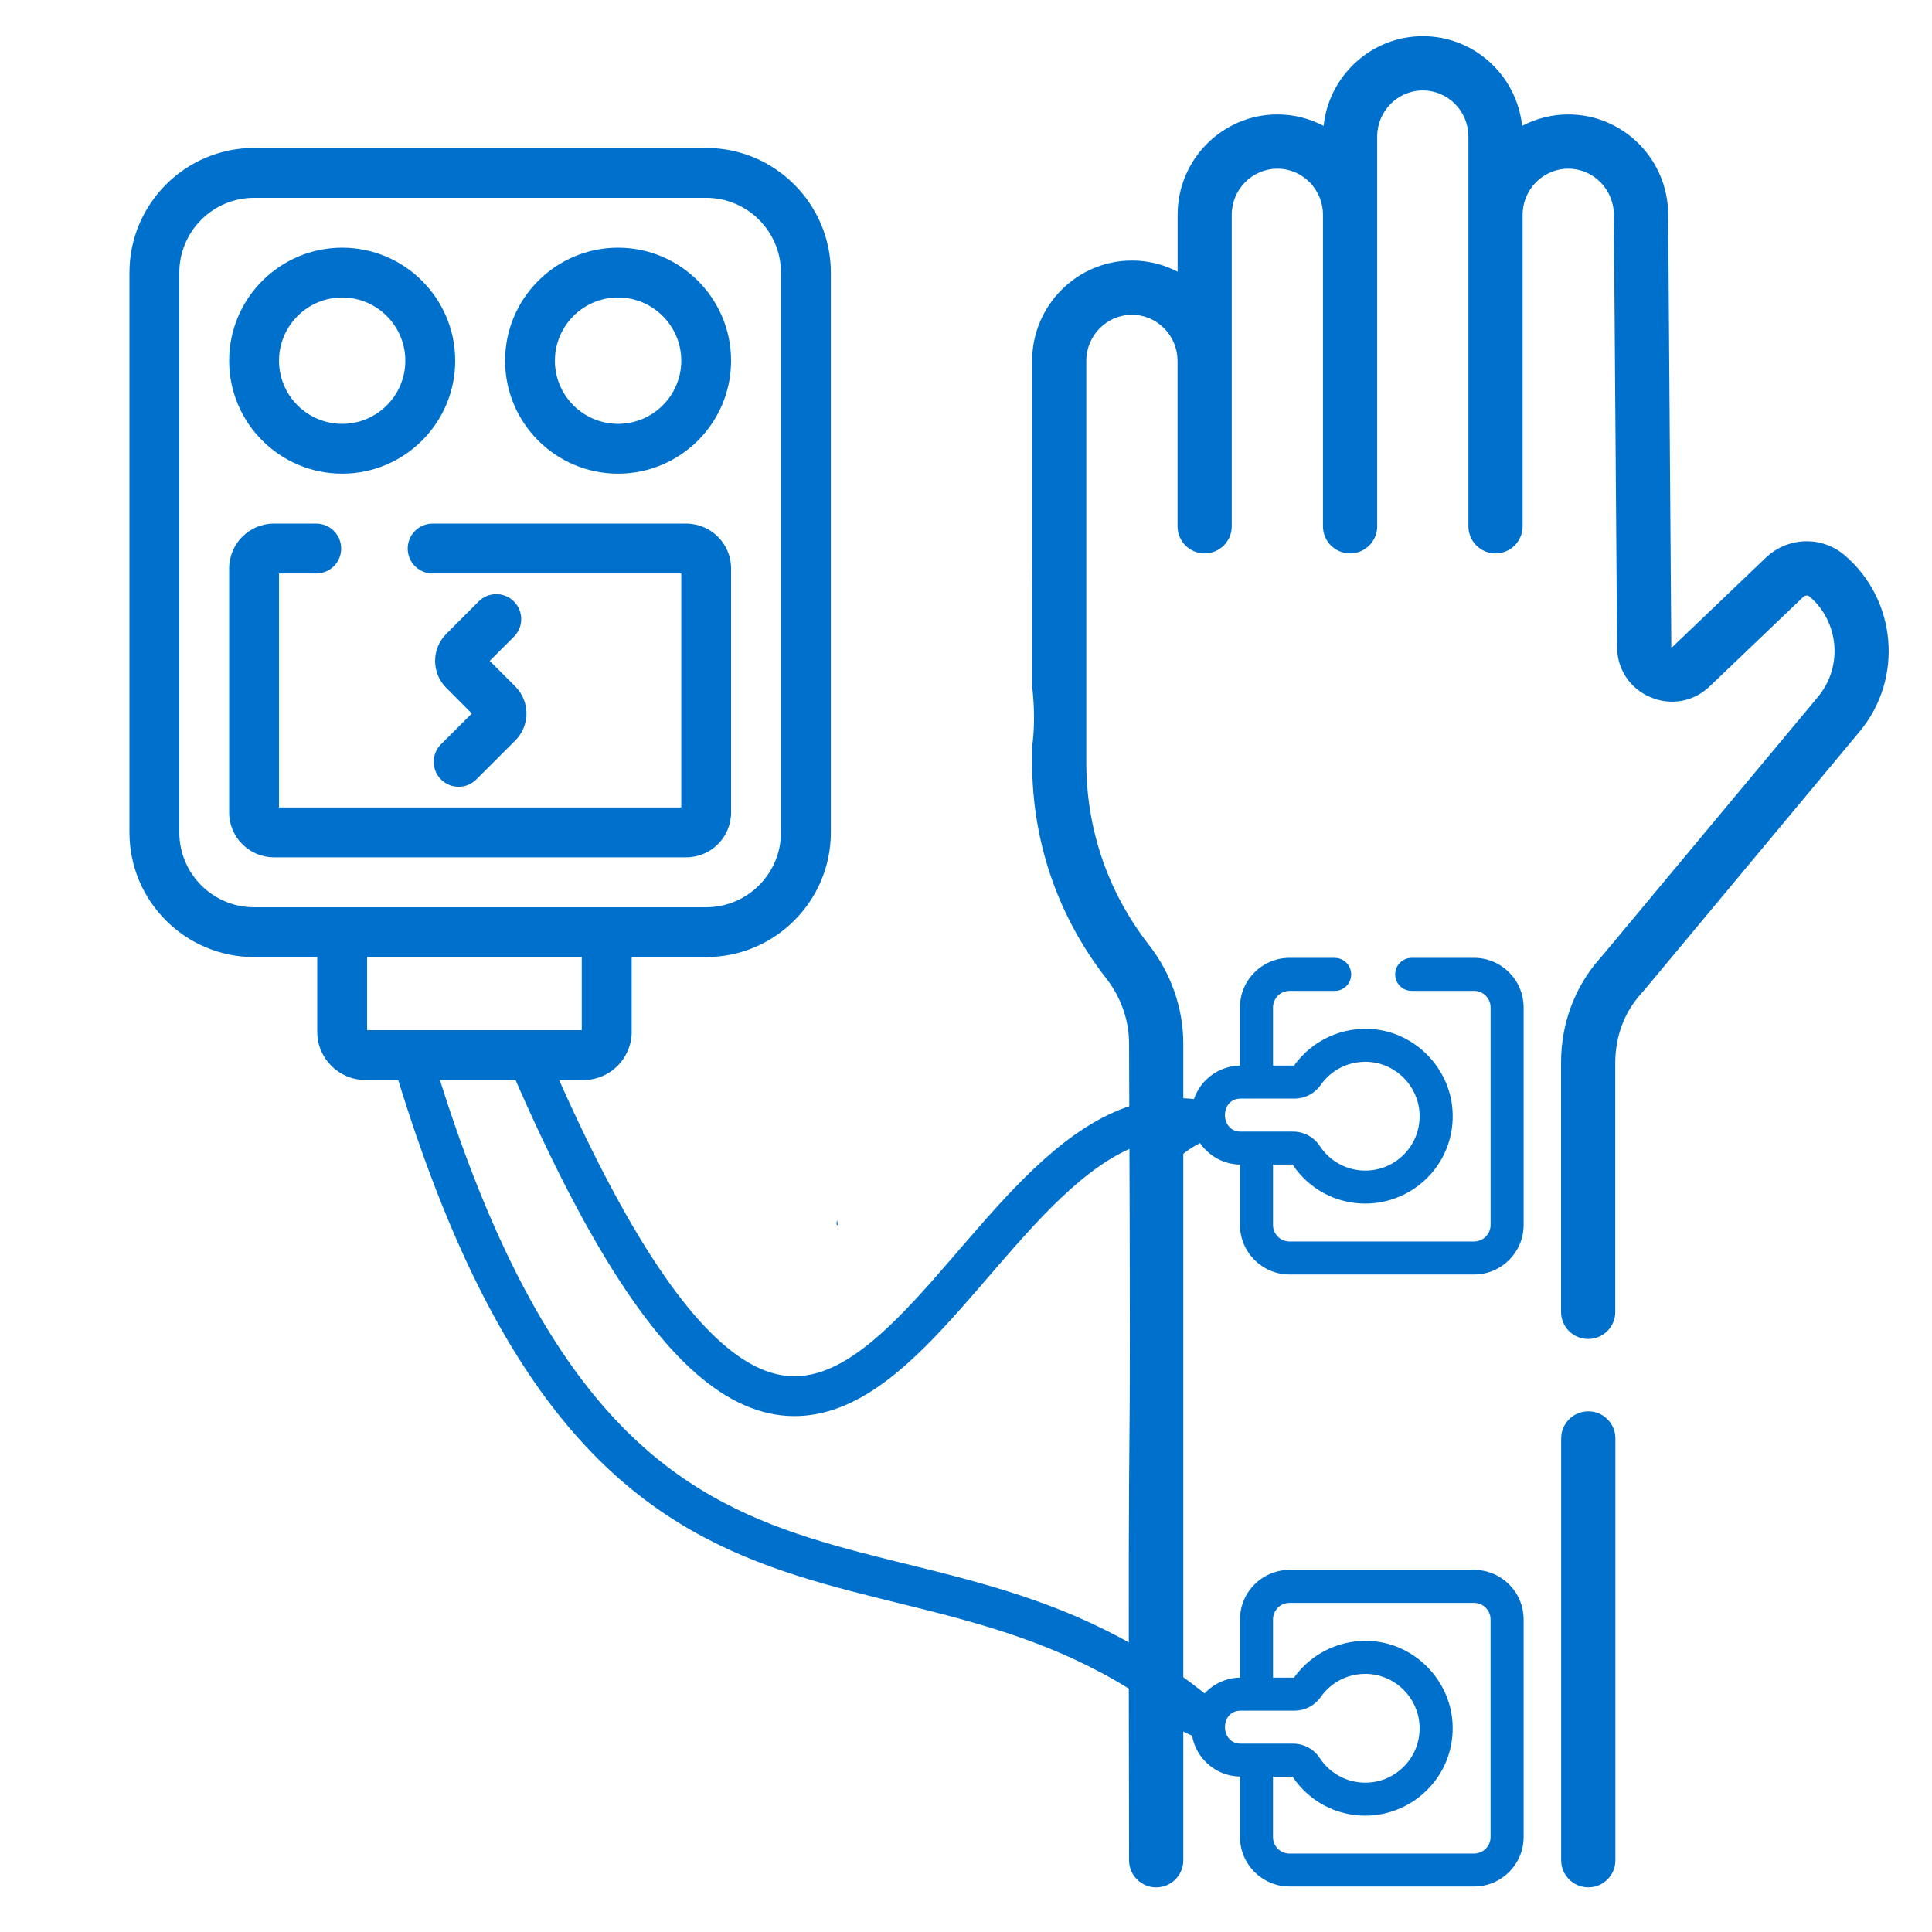 <?xml version="1.0" encoding="UTF-8" standalone="no"?>
<!-- Generator: Adobe Illustrator 22.1.0, SVG Export Plug-In . SVG Version: 6.00 Build 0)  -->

<svg
   version="1.1"
   x="0px"
   y="0px"
   viewBox="0 0 64 64"
   style="enable-background:new 0 0 64 64;"
   xml:space="preserve"
   id="svg6"
   sodipodi:docname="eletroneuromiografia.svg"
   inkscape:version="1.2 (dc2aedaf03, 2022-05-15)"
   xmlns:inkscape="http://www.inkscape.org/namespaces/inkscape"
   xmlns:sodipodi="http://sodipodi.sourceforge.net/DTD/sodipodi-0.dtd"
   xmlns="http://www.w3.org/2000/svg"
   xmlns:svg="http://www.w3.org/2000/svg"><defs
   id="defs10">
	
</defs><sodipodi:namedview
   id="namedview8"
   pagecolor="#ffffff"
   bordercolor="#000000"
   borderopacity="0.25"
   inkscape:showpageshadow="2"
   inkscape:pageopacity="0.0"
   inkscape:pagecheckerboard="0"
   inkscape:deskcolor="#d1d1d1"
   showgrid="false"
   inkscape:zoom="8.0234375"
   inkscape:cx="31.28335"
   inkscape:cy="10.344693"
   inkscape:window-width="2455"
   inkscape:window-height="1886"
   inkscape:window-x="64"
   inkscape:window-y="64"
   inkscape:window-maximized="0"
   inkscape:current-layer="svg6" />

<g
   id="Layer_1">
</g>
<g
   id="g2817"><path
     id="path329"
     style="fill:#0070cd;fill-opacity:1;stroke:none;stroke-width:0.12;stroke-dasharray:none"
     d="m 47.135,1.199 c -1.705,0 -3.113,1.304 -3.289,2.971 -0.458,-0.241 -0.978,-0.379 -1.529,-0.379 -1.824,0 -3.307,1.491 -3.307,3.324 V 9 c -0.453,-0.235 -0.968,-0.369 -1.512,-0.369 -1.824,0 -3.307,1.491 -3.307,3.324 v 6.846 c 10e-4,0.043 0.003,0.086 0.004,0.129 0.002,0.159 -3.18e-4,0.314 -0.004,0.467 v 3.332 c 0.085,0.736 0.081,1.408 0,2.014 v 0.514 c 0,2.622 0.85,5.097 2.457,7.156 0.486,0.623 0.754,1.389 0.754,2.156 0.077,19.626 -0.046,6.424 0,27.055 0,0.496 0.402,0.898 0.898,0.898 0.496,0 0.898,-0.402 0.898,-0.898 V 50.832 49.035 34.568 c 0,-1.166 -0.403,-2.325 -1.135,-3.262 -1.359,-1.741 -2.078,-3.833 -2.078,-6.051 V 11.955 c 0,-0.842 0.679,-1.527 1.512,-1.527 0.833,0 1.51,0.685 1.51,1.527 v 5.479 c 0,0.496 0.402,0.898 0.898,0.898 0.496,0 0.898,-0.402 0.898,-0.898 V 7.115 c 0,-0.842 0.679,-1.527 1.512,-1.527 0.833,0 1.51,0.685 1.51,1.527 V 17.434 c 0,0.496 0.402,0.898 0.898,0.898 0.496,0 0.898,-0.402 0.898,-0.898 V 4.523 c 1.21e-4,-0.842 0.679,-1.527 1.512,-1.527 0.833,0 1.51,0.685 1.51,1.527 V 17.434 c 0,0.496 0.402,0.898 0.898,0.898 0.496,0 0.898,-0.402 0.898,-0.898 V 7.115 c 0,-0.842 0.679,-1.527 1.512,-1.527 0.833,0 1.51,0.686 1.51,1.535 l 0.107,14.318 c 0.005,0.735 0.43,1.37 1.107,1.656 0.677,0.286 1.427,0.149 1.959,-0.359 l 3.098,-2.961 c 0.059,-0.057 0.153,-0.066 0.207,-0.02 0.987,0.837 1.115,2.33 0.285,3.326 l -7.061,8.475 c -0.058,0.07 -0.117,0.139 -0.178,0.207 -0.822,0.932 -1.273,2.15 -1.273,3.432 v 8.262 c 0,0.496 0.402,0.896 0.898,0.896 0.496,0 0.898,-0.4 0.898,-0.896 v -8.262 c 0,-0.844 0.292,-1.641 0.824,-2.244 0.071,-0.081 0.141,-0.161 0.211,-0.244 l 7.061,-8.477 c 1.458,-1.75 1.232,-4.371 -0.504,-5.844 -0.76,-0.644 -1.881,-0.606 -2.609,0.09 l -3.098,2.961 -0.008,0.008 c -0.007,-4.75e-4 -0.019,-0.006 -0.021,-0.008 v -0.012 L 55.26,7.115 c 0,-1.833 -1.483,-3.324 -3.307,-3.324 -0.552,0 -1.073,0.138 -1.531,0.379 C 50.246,2.503 48.839,1.199 47.135,1.199 Z m 5.479,45.553 c -0.496,0 -0.898,0.402 -0.898,0.898 v 13.973 c 0,0.496 0.402,0.898 0.898,0.898 0.496,0 0.898,-0.402 0.898,-0.898 V 47.65 c 0,-0.496 -0.402,-0.898 -0.898,-0.898 z"
     sodipodi:nodetypes="scsscsscccccssccssccscssssssssssssscssssssscccccccccsssssccccccccccscssssssss" /><path
     id="path1662"
     style="fill:#0070cd;fill-opacity:1;stroke-width:0.11"
     d="m 8.417,4.901 c -2.277,0 -4.129,1.854 -4.129,4.131 V 27.575 c 0,2.277 1.852,4.129 4.129,4.129 h 2.092 v 2.477 c 0,0.88 0.717,1.596 1.598,1.596 h 1.32 c 0.534,0 0.664,4e-6 1.432,4e-6 h 1.968 1.652 0.848 c 0.88,0 1.598,-0.715 1.598,-1.596 v -2.477 h 2.467 c 2.277,0 4.131,-1.852 4.131,-4.129 V 9.032 c 0,-2.277 -1.854,-4.131 -4.131,-4.131 z m 0,1.652 H 23.392 c 1.366,0 2.479,1.112 2.479,2.479 V 27.575 c 0,1.366 -1.112,2.479 -2.479,2.479 H 8.417 c -1.366,0 -2.477,-1.112 -2.477,-2.479 V 9.032 c 0,-1.366 1.11,-2.479 2.477,-2.479 z m 2.918,1.652 c -2.064,0 -3.744,1.68 -3.744,3.744 0,2.064 1.68,3.742 3.744,3.742 2.064,0 3.744,-1.678 3.744,-3.742 0,-2.064 -1.68,-3.744 -3.744,-3.744 z m 9.139,0 c -2.064,0 -3.742,1.68 -3.742,3.744 0,2.064 1.678,3.742 3.742,3.742 2.064,0 3.744,-1.678 3.744,-3.742 0,-2.064 -1.68,-3.744 -3.744,-3.744 z m -9.139,1.65 c 1.154,0 2.092,0.94 2.092,2.094 0,1.154 -0.938,2.092 -2.092,2.092 -1.154,0 -2.092,-0.938 -2.092,-2.092 0,-1.154 0.938,-2.094 2.092,-2.094 z m 9.139,0 c 1.154,0 2.094,0.94 2.094,2.094 0,1.154 -0.94,2.092 -2.094,2.092 -1.154,0 -2.092,-0.938 -2.092,-2.092 0,-1.154 0.938,-2.094 2.092,-2.094 z M 9.077,17.344 c -0.82,0 -1.486,0.667 -1.486,1.486 v 8.084 c 0,0.82 0.667,1.486 1.486,1.486 H 22.732 c 0.82,0 1.486,-0.667 1.486,-1.486 V 18.831 c 0,-0.82 -0.667,-1.486 -1.486,-1.486 h -8.402 c -0.456,0 -0.824,0.37 -0.824,0.826 0,0.456 0.368,0.826 0.824,0.826 h 8.238 v 7.752 H 9.243 V 18.997 H 10.476 c 0.456,0 0.826,-0.37 0.826,-0.826 0,-0.456 -0.37,-0.826 -0.826,-0.826 z m 7.363,2.338 c -0.211,1.3e-5 -0.423,0.081 -0.584,0.242 l -1.072,1.074 c -0.494,0.494 -0.494,1.295 0,1.789 l 0.846,0.848 -1.02,1.018 c -0.323,0.322 -0.323,0.846 0,1.168 0.323,0.323 0.846,0.322 1.168,0 l 1.291,-1.291 c 0.494,-0.494 0.494,-1.297 0,-1.791 l -0.846,-0.846 0.801,-0.801 c 0.323,-0.323 0.323,-0.845 0,-1.168 -0.161,-0.161 -0.373,-0.242 -0.584,-0.242 z m -4.279,12.021 h 7.111 v 2.422 h -7.111 z"
     sodipodi:nodetypes="sssscssccccsscsssssssssssssssssssssssssssssssssssssssssssssccccsssssccccccscccccsccccc" /><path
     id="path1662-2"
     style="fill:#0070cd;fill-opacity:1;stroke-width:0.073"
     d="m 42.716,31.73 c -0.904,0 -1.641,0.736 -1.641,1.641 v 1.928 c -0.844,0.014 -1.535,0.668 -1.606,1.497 -1.441,0.605 -1.527,2.027 -1.605,3.614 l -0.109,2.222 c -0.511,1.931 1.626,4.302 0.282,4.484 1.107,2.637 0.077,-3.361 0.111,-4.484 V 40.426 c 0,-1.096 0.641,-2.091 1.605,-2.559 0.291,0.422 0.775,0.702 1.323,0.711 v 2 c 0,0.904 0.737,1.641 1.641,1.641 h 6.115 c 0.904,0 1.64,-0.736 1.64,-1.641 v -7.207 c 0,-0.904 -0.735,-1.641 -1.64,-1.641 h -2.068 c -0.302,0 -0.547,0.245 -0.547,0.547 0,0.302 0.245,0.547 0.547,0.547 h 2.068 c 0.301,0 0.546,0.245 0.546,0.547 v 7.207 c 0,0.302 -0.244,0.547 -0.546,0.547 h -6.115 c -0.302,0 -0.547,-0.245 -0.547,-0.547 v -2 h 0.648 c 0.539,0.809 1.437,1.292 2.409,1.292 0.8,0 1.571,-0.335 2.117,-0.919 0.554,-0.593 0.828,-1.368 0.772,-2.18 -0.095,-1.382 -1.205,-2.532 -2.581,-2.675 -1.042,-0.108 -2.063,0.352 -2.668,1.203 H 42.17 v -1.927 c 0,-0.301 0.245,-0.547 0.547,-0.547 h 1.496 c 0.302,0 0.547,-0.245 0.547,-0.547 0,-0.302 -0.245,-0.547 -0.547,-0.547 z m 2.458,3.443 c 0.081,-0.003 0.164,4.44e-4 0.247,0.01 0.855,0.089 1.543,0.804 1.602,1.663 0.035,0.501 -0.134,0.989 -0.48,1.359 -0.345,0.369 -0.813,0.572 -1.318,0.572 -0.609,0 -1.171,-0.305 -1.506,-0.815 -0.196,-0.299 -0.526,-0.476 -0.883,-0.476 h -1.733 c -0.698,0.006 -0.701,-1.1 0,-1.094 h 1.782 c 0.344,0 0.667,-0.169 0.865,-0.451 0.334,-0.475 0.854,-0.751 1.424,-0.767 z m -17.439,5.272 c -0.003,-0.008 -0.006,-0.01 -0.012,0.003 -0.017,0.04 -0.012,0.085 -0.004,0.131 h 0.032 c -0.007,-0.043 -0.01,-0.112 -0.017,-0.133 z m 10.186,7.28 c 0.077,0.369 -0.176,0.22 -0.111,0.591 1.429,0.147 -0.035,1.78 -0.086,3.246 l -0.078,2.268 c -0.055,1.592 0.392,3.067 1.843,3.667 0.134,0.76 0.792,1.341 1.587,1.354 v 2.002 c 0,0.904 0.737,1.64 1.641,1.64 h 6.115 c 0.904,0 1.64,-0.735 1.64,-1.64 V 53.645 c 0,-0.904 -0.735,-1.64 -1.64,-1.64 h -6.115 c -0.904,0 -1.641,0.735 -1.641,1.64 v 1.928 c -0.592,0.01 -1.107,0.335 -1.387,0.813 -0.927,-0.481 -1.54,-1.455 -1.54,-2.524 v -2.206 c 0,-2.148 1.914,-3.898 -0.227,-3.931 z m 4.795,5.373 h 6.115 c 0.302,0 0.546,0.245 0.546,0.547 v 7.209 c 0,0.302 -0.244,0.547 -0.546,0.547 h -6.115 c -0.302,0 -0.547,-0.245 -0.547,-0.547 v -2 h 0.648 c 0.539,0.809 1.437,1.292 2.409,1.292 0.8,0 1.571,-0.336 2.117,-0.921 0.554,-0.593 0.828,-1.366 0.772,-2.179 -0.095,-1.382 -1.205,-2.533 -2.581,-2.675 -1.042,-0.108 -2.063,0.352 -2.668,1.203 H 42.17 V 53.645 c 0,-0.302 0.245,-0.547 0.547,-0.547 z m 2.458,2.351 c 0.081,-0.001 0.164,4.44e-4 0.247,0.01 0.855,0.089 1.543,0.804 1.602,1.663 0.035,0.501 -0.134,0.988 -0.48,1.358 -0.345,0.369 -0.813,0.573 -1.318,0.573 -0.609,-6.9e-5 -1.172,-0.305 -1.506,-0.815 -0.196,-0.299 -0.527,-0.477 -0.883,-0.477 h -1.733 c -0.694,0.004 -0.703,-1.098 0,-1.093 h 1.782 c 0.344,0 0.667,-0.169 0.865,-0.451 0.334,-0.475 0.854,-0.751 1.424,-0.767 z"
     sodipodi:nodetypes="ssccscccsccsssssssssssssssccscccccsssssscccssssccscccccccccccssccssssssssccsscsssssssccscccccssccccccsccsscc" /><path
     style="fill:none;fill-opacity:1;stroke:#0070cd;stroke-width:1.32;stroke-dasharray:none;stroke-opacity:1;stop-color:#000000"
     d="m 17.605,35.334 c 10.621,24.449 13.901,-0.08 22.341,1.807"
     id="path2592"
     sodipodi:nodetypes="cc" /><path
     style="fill:none;fill-opacity:1;stroke:#0070cd;stroke-width:1.32;stroke-dasharray:none;stroke-opacity:1;stop-color:#000000"
     d="m 13.803,35.521 c 6.625,21.607 16.552,13.26 26.142,21.468"
     id="path2810"
     sodipodi:nodetypes="cc" /></g></svg>
